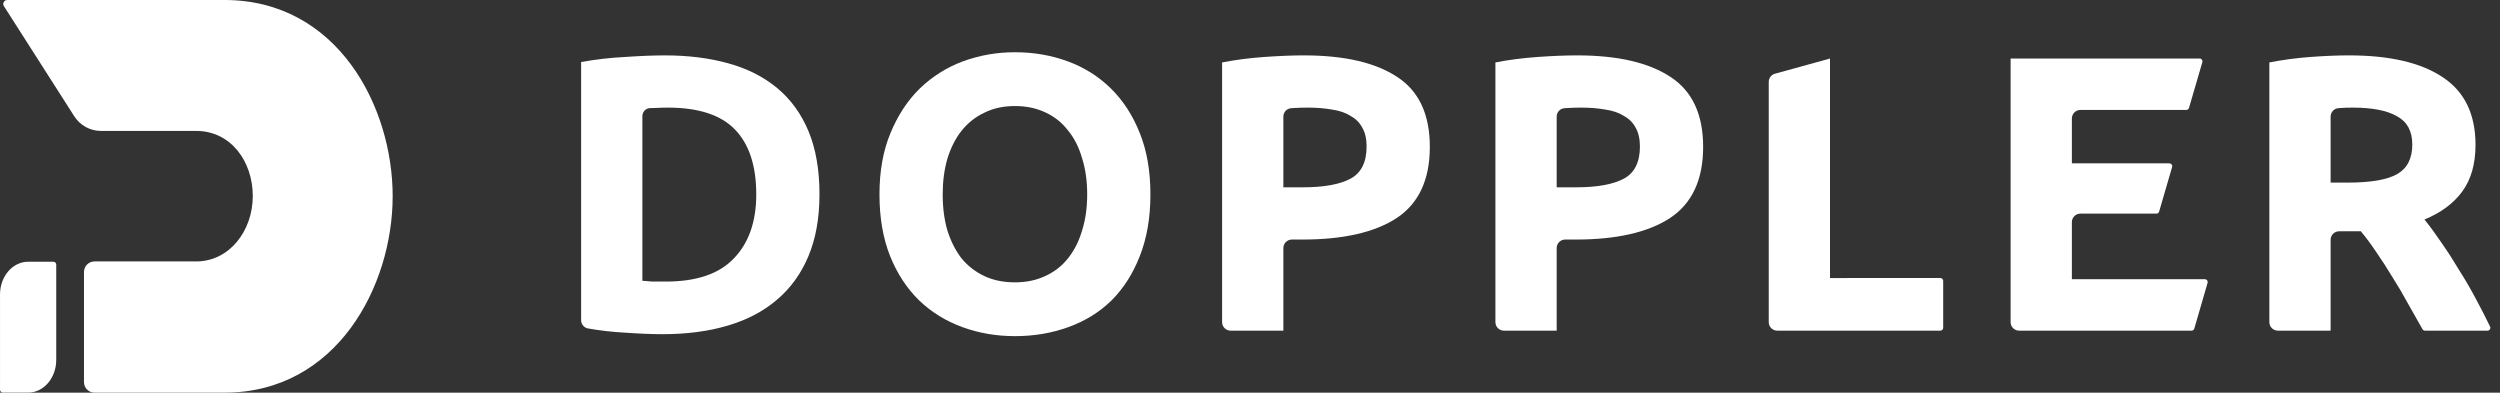 <svg fill="none" height="30" viewBox="0 0 191 30" width="191" xmlns="http://www.w3.org/2000/svg" xmlns:xlink="http://www.w3.org/1999/xlink"><rect x="0" y="0" width="191" height="30" fill="#333333" stroke="none"/><clipPath id="a"><path d="m0 0h190.482v30h-190.482z"/></clipPath><g clip-path="url(#a)" fill="#fff"><path d="m49.078 21.451c.22.02.47.04.75.06h1.05c2.34 0 4.07-.59 5.19-1.77 1.14-1.18 1.71-2.81 1.71-4.89 0-2.18-.54-3.83-1.62-4.95-1.08-1.12-2.79-1.68-5.13-1.68-.32 0-.65.01-.99.03-.134 0-.265.003-.393.009-.326.016-.567.294-.567.62zm13.53-6.6c0 1.8-.28 3.37-.84 4.71s-1.36 2.45-2.4 3.33c-1.02.88-2.27 1.54-3.75 1.98s-3.14.66-4.98.66c-.84 0-1.82-.04-2.94-.12-.94-.05-1.867-.157-2.778-.32-.304-.054-.522-.322-.522-.631v-19.719c1.08-.2 2.2-.33 3.36-.39 1.18-.08 2.19-.12 3.03-.12 1.78 0 3.39.2 4.83.6 1.46.4 2.71 1.03 3.75 1.89 1.04.86 1.84 1.96 2.4 3.3.56 1.34.84 2.95.84 4.83z"/><path d="m72.022 14.851c0 1.02.12 1.94.36 2.76.26.82.62 1.53 1.08 2.13.48.58 1.06 1.03 1.74 1.35.68.32 1.46.48 2.34.48.86 0 1.63-.16 2.31-.48.7-.32 1.28-.77 1.74-1.35.48-.6.84-1.31 1.08-2.13.26-.82.39-1.74.39-2.76s-.13-1.94-.39-2.76c-.24-.84-.6-1.55-1.08-2.13-.46-.6-1.04-1.06-1.74-1.38-.68-.32-1.45-.48-2.31-.48-.88 0-1.66.17-2.34.51-.68.32-1.26.78-1.74 1.38-.46.58-.82 1.29-1.08 2.13-.24.82-.36 1.73-.36 2.73zm15.87 0c0 1.78-.27 3.35-.81 4.71-.52 1.34-1.24 2.47-2.16 3.39-.92.9-2.02 1.58-3.3 2.04-1.26.46-2.62.69-4.08.69-1.42 0-2.76-.23-4.02-.69s-2.36-1.14-3.3-2.04c-.94-.92-1.68-2.05-2.22-3.39-.54-1.36-.81-2.93-.81-4.71s.28-3.34.84-4.68c.56-1.36 1.31-2.5 2.25-3.42.96-.92 2.06-1.61 3.3-2.07 1.26-.46 2.58-.69 3.96-.69 1.42 0 2.76.23 4.02.69 1.26.46 2.36 1.15 3.3 2.07.94.92 1.68 2.06 2.22 3.42.54 1.34.81 2.9.81 4.68z"/><path d="m99.609 4.231c3.099 0 5.48.55 7.14 1.65 1.659 1.08 2.49 2.86 2.49 5.34 0 2.5-.84 4.31-2.52 5.43-1.68 1.1-4.08 1.65-7.2 1.65h-.82c-.359 0-.65.291-.65.65v6.31h-4.03c-.359 0-.65-.291-.65-.65v-19.84c1.02-.2 2.1-.34 3.24-.42 1.14-.08 2.14-.12 3-.12zm.3 3.99c-.34 0-.68.01-1.02.03-.084.005-.165.011-.244.016-.338.023-.596.304-.596.642v5.402h1.47c1.62 0 2.84-.22 3.66-.66.819-.44 1.23-1.26 1.23-2.46 0-.58-.111-1.06-.33-1.44-.201-.38-.501-.68-.9-.9-.381-.24-.85-.4-1.41-.48-.561-.1-1.18-.15-1.86-.15z"/><path d="m120.49 4.231c3.1 0 5.48.55 7.14 1.65 1.66 1.08 2.49 2.86 2.49 5.34 0 2.5-.84 4.31-2.52 5.43-1.68 1.1-4.08 1.65-7.2 1.65h-.82c-.359 0-.65.291-.65.65v6.31h-4.03c-.359 0-.65-.291-.65-.65v-19.84c1.02-.2 2.1-.34 3.24-.42 1.14-.08 2.14-.12 3-.12zm.3 3.99c-.34 0-.68.01-1.02.03-.084.005-.165.011-.243.016-.338.023-.597.304-.597.642v5.402h1.47c1.62 0 2.84-.22 3.66-.66s1.23-1.26 1.23-2.46c0-.58-.11-1.06-.33-1.44-.2-.38-.5-.68-.9-.9-.38-.24-.85-.4-1.41-.48-.56-.1-1.18-.15-1.86-.15z"/><path d="m148.243 21.241c.12 0 .217.097.217.217v3.587c0 .12-.097.217-.217.217h-12.461c-.359 0-.65-.291-.65-.65v-18.354c0-.293.195-.549.477-.627l4.203-1.159v16.77z"/><path d="m154.261 25.261c-.359 0-.65-.291-.65-.65v-20.14h14.441c.145 0 .249.139.208.277l-1.021 3.497c-.027.092-.112.156-.208.156h-8.09c-.359 0-.65.291-.65.65v3.43h7.451c.145 0 .249.139.208.277l-.992 3.407c-.027.092-.112.156-.208.156h-5.809c-.359 0-.65.291-.65.65v4.36h10.161c.144 0 .248.139.208.277l-1.015 3.497c-.027.093-.112.156-.208.156z"/><path d="m179.469 4.231c3.12 0 5.51.56 7.17 1.68 1.661 1.1 2.49 2.82 2.49 5.16 0 1.46-.34 2.65-1.02 3.57-.66.9-1.62 1.61-2.88 2.13.42.52.86 1.12 1.32 1.8.461.66.911 1.36 1.35 2.1.461.72.9 1.48 1.32 2.28.364.674.705 1.341 1.023 2.001.069.143-.036.309-.195.309h-4.78c-.079 0-.151-.043-.19-.111-.36-.644-.729-1.297-1.108-1.959-.379-.7-.78-1.38-1.2-2.04-.4-.66-.799-1.28-1.2-1.86-.4-.6-.799-1.14-1.2-1.62h-1.659c-.36 0-.651.291-.651.65v6.94h-4.029c-.36 0-.651-.291-.651-.65v-19.84c1.02-.2 2.07-.34 3.15-.42 1.1-.08 2.081-.12 2.94-.12zm.27 3.99c-.34 0-.649.01-.93.03-.051.004-.103.008-.153.012-.337.026-.597.308-.597.646v5.042h1.32c1.76 0 3.02-.22 3.78-.66.761-.44 1.14-1.19 1.14-2.25 0-1.02-.39-1.74-1.17-2.16-.76-.44-1.89-.66-3.39-.66z"/><path clip-rule="evenodd" d="m.551 0c-.24 0-.382.265-.253.467l5.378 8.418c.445.696 1.212 1.117 2.038 1.117h7.275c2.666 0 4.333 2.358 4.324 4.997-.01 2.64-1.786 4.974-4.324 4.974h-7.767c-.446 0-.805.361-.805.807v8.413c0 .445.359.806.804.806h9.921c8.585 0 12.852-8.145 12.858-15 .005-6.855-4.213-15-12.858-15zm3.529 19.997h-1.931c-1.186 0-2.148 1.119-2.148 2.5v3.962 3.32c0 .12.097.217.217.217h1.931c1.186 0 2.148-1.119 2.148-2.5v-7.282c0-.12-.097-.217-.217-.217z" fill-rule="evenodd"/></g></svg>